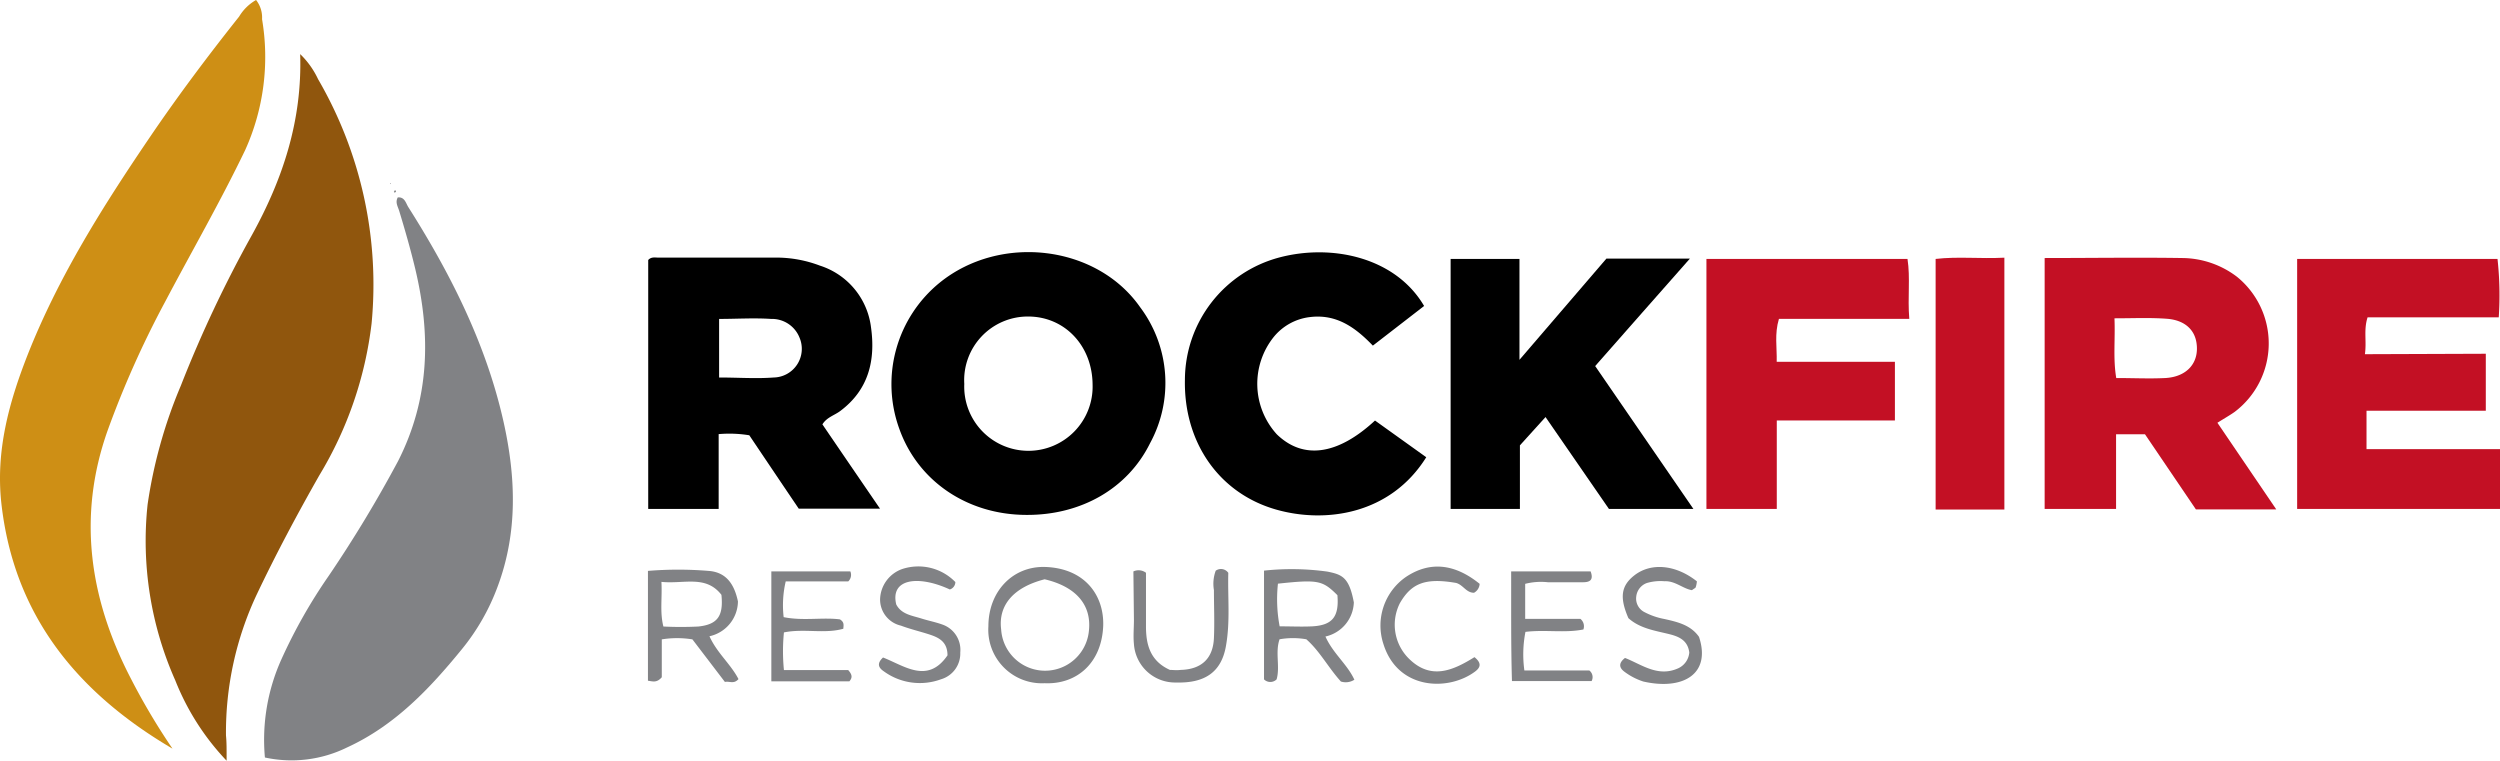 <svg id="Layer_1" data-name="Layer 1" xmlns="http://www.w3.org/2000/svg" viewBox="0 0 280 85.2"><path d="M25.38,85.2a28,28,0,0,1-5.75-9,38.49,38.49,0,0,1-3.1-19.69,54,54,0,0,1,3.73-13.33,138.58,138.58,0,0,1,7.93-16.81c3.46-6.25,5.67-12.83,5.43-20.31a9.47,9.47,0,0,1,2,2.8,45.76,45.76,0,0,1,6,27.35,42.5,42.5,0,0,1-5.84,17c-2.48,4.36-4.84,8.78-7,13.32a36.29,36.29,0,0,0-3.47,15.84C25.39,83.19,25.38,83.93,25.38,85.2Z" fill="#90560d"/><path d="M19.32,83.85C8.71,77.61,1.56,69,.15,56.35-.49,50.5,1,45.09,3.08,39.78,6.54,31,11.52,23.12,16.78,15.37c3.15-4.64,6.52-9.13,10-13.51A5.21,5.21,0,0,1,28.68,0a3.17,3.17,0,0,1,.67,2.15,25.33,25.33,0,0,1-1.9,14.68c-2.79,5.8-6,11.36-9,17.05A108.5,108.5,0,0,0,12.06,48.2c-3.45,9.72-2,19,2.66,27.92A73.88,73.88,0,0,0,19.32,83.85Z" fill="#ce8f15"/><path d="M29.67,84.84a21.93,21.93,0,0,1,1.85-11,59,59,0,0,1,5.3-9.35,142.58,142.58,0,0,0,7.76-12.84c3.56-7,3.69-14.15,1.92-21.57-.52-2.17-1.14-4.32-1.79-6.46-.15-.49-.47-.95-.16-1.51.79-.07.91.67,1.19,1.1,4.74,7.48,8.7,15.32,10.65,24,1.39,6.22,1.62,12.4-.66,18.5a24.42,24.42,0,0,1-4,7c-3.61,4.43-7.51,8.55-12.85,11A14.08,14.08,0,0,1,29.67,84.84Z" fill="#818285"/><path d="M72.6,29.12c.34-.37.74-.27,1.1-.27,4.43,0,8.86,0,13.29,0a13.75,13.75,0,0,1,4.84.9,8.31,8.31,0,0,1,5.72,6.89c.52,3.68-.24,7-3.44,9.39-.65.49-1.51.7-2,1.5,2.09,3.07,4.2,6.15,6.45,9.44H89.46c-1.74-2.57-3.61-5.35-5.54-8.22a13.94,13.94,0,0,0-3.43-.13V57H72.6Zm7.94,13.16c2.12,0,4.13.15,6.11,0a3.21,3.21,0,0,0,2.89-4.48,3.32,3.32,0,0,0-3.18-2.08c-1.91-.13-3.83,0-5.82,0Z"/><path d="M229,28.9c5.25,0,10.35-.08,15.45,0A10.24,10.24,0,0,1,250.54,31a9.61,9.61,0,0,1-.27,15.14c-.54.38-1.13.71-1.92,1.21l6.59,9.7h-9l-5.7-8.41H237V57H229Zm7.82,6.75c.1,2.38-.17,4.5.2,6.69,1.94,0,3.73.09,5.5,0,2.46-.14,3.81-1.74,3.49-3.92-.22-1.53-1.37-2.58-3.34-2.72S239,35.65,236.83,35.65Z" fill="#c31024"/><path d="M115,57.67c-6.64,0-12.19-3.77-14.28-9.65a14.65,14.65,0,0,1,4.55-16.38c6.78-5.47,17.55-4.2,22.42,2.76a14.12,14.12,0,0,1,1.11,15.25C126.29,54.73,121.08,57.69,115,57.67Zm.15-22.22A7.13,7.13,0,0,0,108,43a7.19,7.19,0,1,0,14.37.07C122.34,38.73,119.26,35.46,115.16,35.45Z"/><path d="M278.41,39.62V46H265.05V50.3H280V57H257.28V29h22.44a37.18,37.18,0,0,1,.14,6.54H265.17c-.46,1.42-.09,2.66-.3,4.13Z" fill="#c31024"/><path d="M178.66,41l11,16h-9.46L173.1,46.71l-2.87,3.17V57h-7.76V29h7.71v11.3l9.74-11.34h9.35C185.64,33.06,182.19,37,178.66,41Z"/><path d="M154,47.1l5.74,4.11c-4,6.41-11.3,7.46-16.89,5.84-6.36-1.85-10.27-7.54-10.14-14.5a14.22,14.22,0,0,1,10.6-13.72c5.89-1.55,13,0,16.19,5.44l-5.74,4.44c-2-2.08-4.12-3.58-7.11-3.19a6.16,6.16,0,0,0-4,2.23A8.4,8.4,0,0,0,143,48.64C145.94,51.49,149.79,51,154,47.1Z"/><path d="M212.23,47.09H199V57h-7.88V29h22.52c.33,2.13,0,4.28.2,6.71H199.24c-.51,1.72-.21,3.17-.25,4.81h13.24Z" fill="#c31024"/><path d="M224.49,57.07h-7.7V29c2.52-.29,5,0,7.7-.14Z" fill="#c31024"/><path d="M151.63,67.47a4.06,4.06,0,0,1-3.18,3.82c.83,1.88,2.45,3.11,3.24,4.84a1.79,1.79,0,0,1-1.51.2c-1.42-1.57-2.36-3.4-3.87-4.73a8.65,8.65,0,0,0-3,0c-.51,1.47.08,3.07-.33,4.49a1,1,0,0,1-1.41,0V63.91a29,29,0,0,1,7.1.11C150.28,64.35,151.1,64.61,151.63,67.47Zm-8.5-2.1a16.29,16.29,0,0,0,.19,4.78c1.29,0,2.48.06,3.67,0,2.27-.13,3-1.11,2.8-3.49C148.12,65,147.64,64.89,143.13,65.37Z" fill="#818285"/><path d="M82.65,67.36a4.05,4.05,0,0,1-3.19,3.9c.84,1.87,2.4,3.14,3.25,4.8-.54.6-1,.2-1.52.32l-3.64-4.77a10.72,10.72,0,0,0-3.43,0v4.24c-.56.65-1,.47-1.55.39V63.94a41.51,41.51,0,0,1,6.78,0C81.4,64.08,82.26,65.52,82.65,67.36Zm-8.57-2.19c.1,1.85-.19,3.37.22,5a39,39,0,0,0,3.91,0c2.17-.23,2.83-1.19,2.59-3.55C79.05,64.37,76.62,65.43,74.08,65.17Z" fill="#818285"/><path d="M117,76.52a6,6,0,0,1-6.3-6.38c0-3.89,2.72-6.76,6.38-6.64,4.42.16,6.58,3.17,6.48,6.57C123.4,74.3,120.55,76.68,117,76.52Zm0-11.64c-3.48.89-5.22,2.9-4.87,5.63a4.93,4.93,0,0,0,9.83.12C122.27,67.74,120.5,65.7,117,64.88Z" fill="#818285"/><path d="M107,65.19a.88.88,0,0,1-.62.83c-3.48-1.61-6.71-1.25-6,1.68.58,1.11,1.76,1.24,2.81,1.57.78.25,1.59.4,2.36.68a3,3,0,0,1,2,3.13,3,3,0,0,1-2.16,3,6.85,6.85,0,0,1-6.4-.89c-.58-.39-.83-.86-.09-1.55,2.41.94,5,3,7.22-.24,0-1.54-1-2-2-2.33s-2.16-.6-3.22-1a3,3,0,0,1-2.33-2.94,3.7,3.7,0,0,1,2.48-3.4A5.78,5.78,0,0,1,107,65.19Z" fill="#818285"/><path d="M182,73.69c1.85.72,3.7,2.21,6,1.14a2.14,2.14,0,0,0,1.2-1.75c-.17-1.35-1.13-1.79-2.3-2.07-1.58-.39-3.25-.63-4.52-1.78-1-2.31-.83-3.62.67-4.79,1.87-1.46,4.64-1.2,7,.67a2.62,2.62,0,0,1-.12.62c0,.12-.21.19-.43.37-1-.16-1.89-1.06-3.06-1a5.4,5.4,0,0,0-2,.2,1.81,1.81,0,0,0-1.18,1.51,1.7,1.7,0,0,0,.85,1.71,7.84,7.84,0,0,0,2.31.81c1.47.33,2.94.67,3.87,2,1.39,4.21-1.86,6-6.24,5a7.18,7.18,0,0,1-2.17-1.14C181.34,74.76,181.27,74.26,182,73.69Z" fill="#818285"/><path d="M86.39,64h8.85A1,1,0,0,1,95,65.12H88a11.66,11.66,0,0,0-.23,4c2.18.44,4.35,0,6.3.25.49.3.42.61.38,1.05-2.11.6-4.37-.05-6.65.41a21.33,21.33,0,0,0,0,4.22H95c.5.56.45.88.13,1.26H86.39Z" fill="#818285"/><path d="M169.25,64h8.9c.35.94-.07,1.2-.8,1.21-1.35,0-2.7,0-4,0a7.15,7.15,0,0,0-2.53.18v3.92H177a1.06,1.06,0,0,1,.34,1.19c-2.08.42-4.25,0-6.49.27a13.16,13.16,0,0,0-.12,4.32H178a.94.94,0,0,1,.26,1.19h-8.92C169.22,72.26,169.26,68.2,169.25,64Z" fill="#818285"/><path d="M126.94,64a1.37,1.37,0,0,1,1.41.15c0,1.89,0,4,0,6s.44,3.87,2.68,4.88c.31,0,.75.06,1.2,0,2.32-.06,3.63-1.26,3.73-3.57.08-1.78,0-3.58,0-5.37a4.2,4.2,0,0,1,.2-2.17,1,1,0,0,1,1.41.24c-.08,2.66.24,5.47-.28,8.28s-2.32,4.09-5.55,4A4.62,4.62,0,0,1,127,72.13c-.09-.89,0-1.79,0-2.69Z" fill="#818285"/><path d="M165.14,73.6c.92.74.58,1.23.06,1.62-3,2.23-8.66,2.06-10.26-3.1a6.62,6.62,0,0,1,2.52-7.5c2.65-1.77,5.43-1.52,8.26.77a1.21,1.21,0,0,1-.63,1c-.88,0-1.2-.87-2-1.1-3.41-.59-5,0-6.3,2.26a5.34,5.34,0,0,0,1,6.21C160.24,76.19,162.7,75.12,165.14,73.6Z" fill="#818285"/><polygon points="43.73 20.63 43.7 20.5 43.8 20.52 43.73 20.63" fill="#818285"/><path d="M44.23,21.58a1.18,1.18,0,0,1-.12-.08l.13-.22s.11.11.11.16S44.27,21.53,44.23,21.58Z" fill="#818285"/></svg>